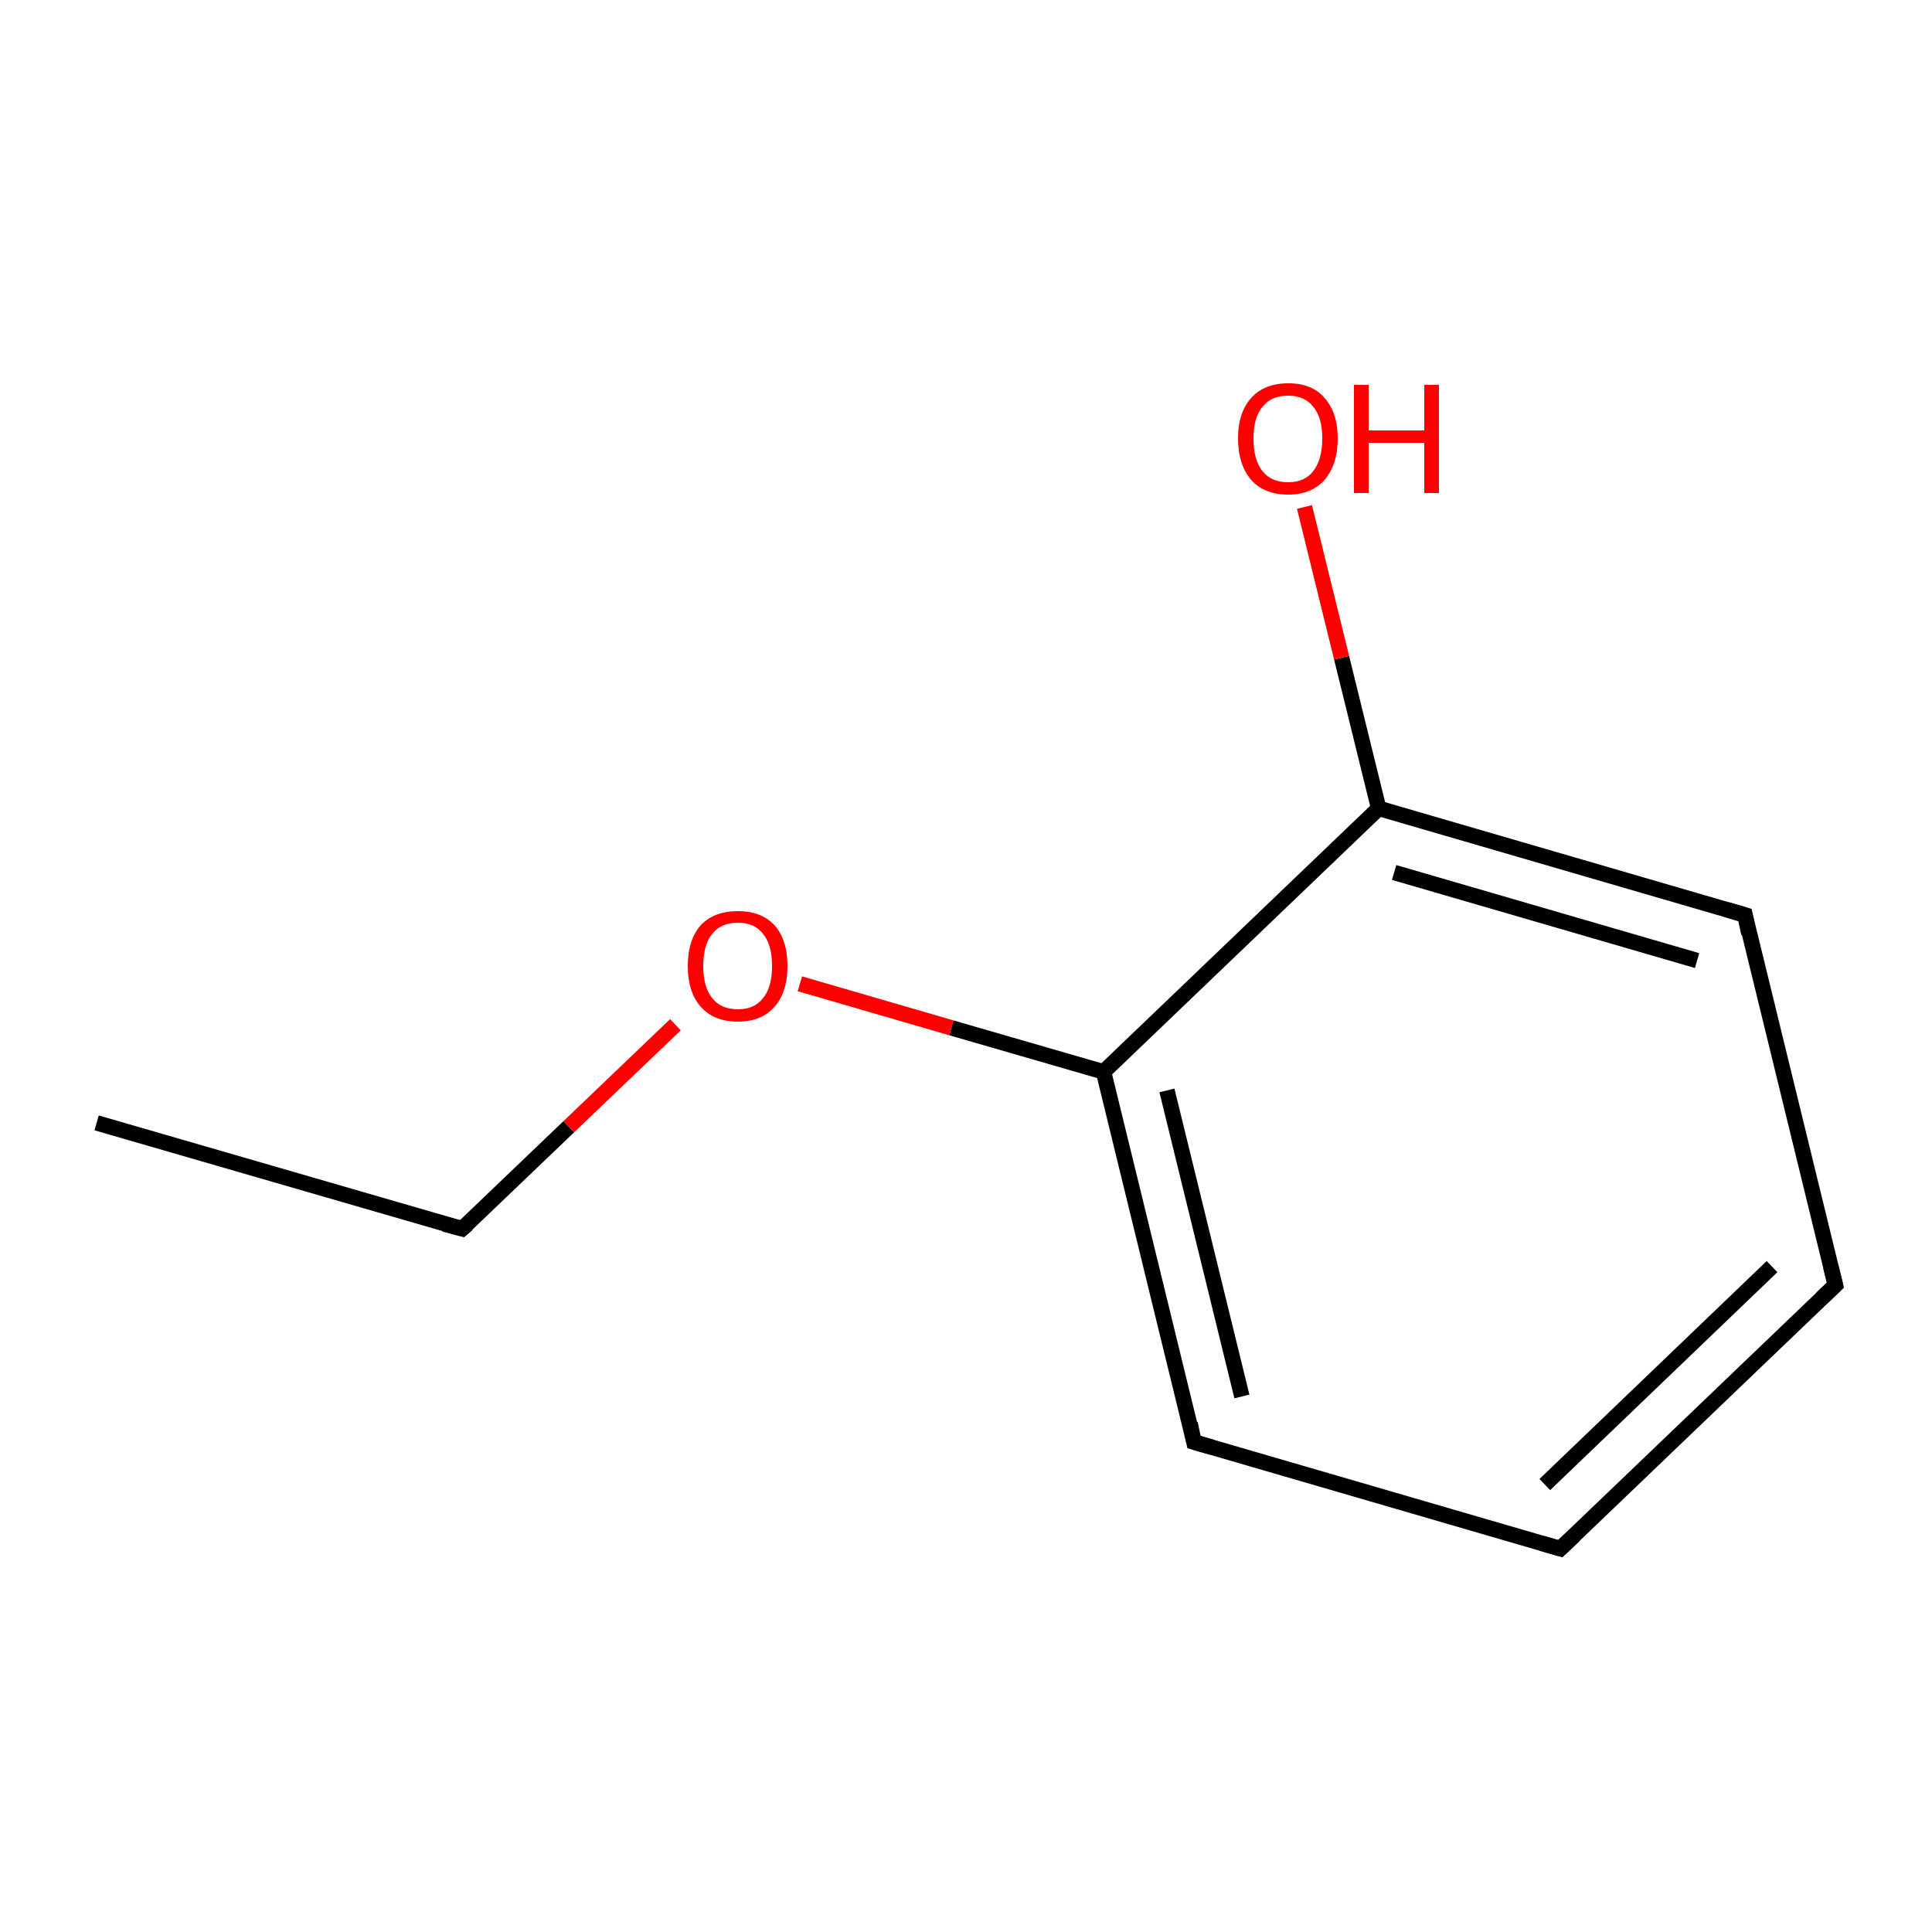 <?xml version='1.0' encoding='iso-8859-1'?>
<svg version='1.1' baseProfile='full'
              xmlns='http://www.w3.org/2000/svg'
                      xmlns:rdkit='http://www.rdkit.org/xml'
                      xmlns:xlink='http://www.w3.org/1999/xlink'
                  xml:space='preserve'
width='250px' height='250px' viewBox='0 0 250 250'>
<!-- END OF HEADER -->
<rect style='opacity:1.0;fill:#FFFFFF;stroke:none' width='250.0' height='250.0' x='0.0' y='0.0'> </rect>
<path class='bond-0 atom-0 atom-1' d='M 12.5,145.3 L 59.8,159.0' style='fill:none;fill-rule:evenodd;stroke:#000000;stroke-width:2.0px;stroke-linecap:butt;stroke-linejoin:miter;stroke-opacity:1' />
<path class='bond-1 atom-1 atom-9' d='M 59.8,159.0 L 73.6,145.8' style='fill:none;fill-rule:evenodd;stroke:#000000;stroke-width:2.0px;stroke-linecap:butt;stroke-linejoin:miter;stroke-opacity:1' />
<path class='bond-1 atom-1 atom-9' d='M 73.6,145.8 L 87.4,132.6' style='fill:none;fill-rule:evenodd;stroke:#FF0000;stroke-width:2.0px;stroke-linecap:butt;stroke-linejoin:miter;stroke-opacity:1' />
<path class='bond-2 atom-2 atom-3' d='M 237.5,166.3 L 201.9,200.4' style='fill:none;fill-rule:evenodd;stroke:#000000;stroke-width:2.0px;stroke-linecap:butt;stroke-linejoin:miter;stroke-opacity:1' />
<path class='bond-2 atom-2 atom-3' d='M 229.3,163.9 L 199.9,192.1' style='fill:none;fill-rule:evenodd;stroke:#000000;stroke-width:2.0px;stroke-linecap:butt;stroke-linejoin:miter;stroke-opacity:1' />
<path class='bond-3 atom-2 atom-4' d='M 237.5,166.3 L 225.8,118.4' style='fill:none;fill-rule:evenodd;stroke:#000000;stroke-width:2.0px;stroke-linecap:butt;stroke-linejoin:miter;stroke-opacity:1' />
<path class='bond-4 atom-3 atom-5' d='M 201.9,200.4 L 154.5,186.6' style='fill:none;fill-rule:evenodd;stroke:#000000;stroke-width:2.0px;stroke-linecap:butt;stroke-linejoin:miter;stroke-opacity:1' />
<path class='bond-5 atom-4 atom-6' d='M 225.8,118.4 L 178.4,104.6' style='fill:none;fill-rule:evenodd;stroke:#000000;stroke-width:2.0px;stroke-linecap:butt;stroke-linejoin:miter;stroke-opacity:1' />
<path class='bond-5 atom-4 atom-6' d='M 219.6,124.3 L 180.4,112.9' style='fill:none;fill-rule:evenodd;stroke:#000000;stroke-width:2.0px;stroke-linecap:butt;stroke-linejoin:miter;stroke-opacity:1' />
<path class='bond-6 atom-5 atom-7' d='M 154.5,186.6 L 142.8,138.7' style='fill:none;fill-rule:evenodd;stroke:#000000;stroke-width:2.0px;stroke-linecap:butt;stroke-linejoin:miter;stroke-opacity:1' />
<path class='bond-6 atom-5 atom-7' d='M 160.7,180.7 L 151.0,141.1' style='fill:none;fill-rule:evenodd;stroke:#000000;stroke-width:2.0px;stroke-linecap:butt;stroke-linejoin:miter;stroke-opacity:1' />
<path class='bond-7 atom-6 atom-7' d='M 178.4,104.6 L 142.8,138.7' style='fill:none;fill-rule:evenodd;stroke:#000000;stroke-width:2.0px;stroke-linecap:butt;stroke-linejoin:miter;stroke-opacity:1' />
<path class='bond-8 atom-6 atom-8' d='M 178.4,104.6 L 173.6,85.1' style='fill:none;fill-rule:evenodd;stroke:#000000;stroke-width:2.0px;stroke-linecap:butt;stroke-linejoin:miter;stroke-opacity:1' />
<path class='bond-8 atom-6 atom-8' d='M 173.6,85.1 L 168.8,65.6' style='fill:none;fill-rule:evenodd;stroke:#FF0000;stroke-width:2.0px;stroke-linecap:butt;stroke-linejoin:miter;stroke-opacity:1' />
<path class='bond-9 atom-7 atom-9' d='M 142.8,138.7 L 123.1,133.0' style='fill:none;fill-rule:evenodd;stroke:#000000;stroke-width:2.0px;stroke-linecap:butt;stroke-linejoin:miter;stroke-opacity:1' />
<path class='bond-9 atom-7 atom-9' d='M 123.1,133.0 L 103.5,127.3' style='fill:none;fill-rule:evenodd;stroke:#FF0000;stroke-width:2.0px;stroke-linecap:butt;stroke-linejoin:miter;stroke-opacity:1' />
<path d='M 57.5,158.4 L 59.8,159.0 L 60.5,158.4' style='fill:none;stroke:#000000;stroke-width:2.0px;stroke-linecap:butt;stroke-linejoin:miter;stroke-opacity:1;' />
<path d='M 235.7,168.0 L 237.5,166.3 L 236.9,163.9' style='fill:none;stroke:#000000;stroke-width:2.0px;stroke-linecap:butt;stroke-linejoin:miter;stroke-opacity:1;' />
<path d='M 203.7,198.7 L 201.9,200.4 L 199.5,199.7' style='fill:none;stroke:#000000;stroke-width:2.0px;stroke-linecap:butt;stroke-linejoin:miter;stroke-opacity:1;' />
<path d='M 226.3,120.8 L 225.8,118.4 L 223.4,117.7' style='fill:none;stroke:#000000;stroke-width:2.0px;stroke-linecap:butt;stroke-linejoin:miter;stroke-opacity:1;' />
<path d='M 156.9,187.3 L 154.5,186.6 L 154.0,184.2' style='fill:none;stroke:#000000;stroke-width:2.0px;stroke-linecap:butt;stroke-linejoin:miter;stroke-opacity:1;' />
<path class='atom-8' d='M 160.2 56.7
Q 160.2 53.4, 161.9 51.5
Q 163.6 49.6, 166.7 49.6
Q 169.8 49.6, 171.4 51.5
Q 173.1 53.4, 173.1 56.7
Q 173.1 60.1, 171.4 62.1
Q 169.7 64.0, 166.7 64.0
Q 163.6 64.0, 161.9 62.1
Q 160.2 60.1, 160.2 56.7
M 166.7 62.4
Q 168.8 62.4, 169.9 61.0
Q 171.1 59.5, 171.1 56.7
Q 171.1 54.0, 169.9 52.6
Q 168.8 51.2, 166.7 51.2
Q 164.5 51.2, 163.4 52.6
Q 162.2 54.0, 162.2 56.7
Q 162.2 59.6, 163.4 61.0
Q 164.5 62.4, 166.7 62.4
' fill='#FF0000'/>
<path class='atom-8' d='M 175.2 49.8
L 177.1 49.8
L 177.1 55.7
L 184.3 55.7
L 184.3 49.8
L 186.2 49.8
L 186.2 63.8
L 184.3 63.8
L 184.3 57.3
L 177.1 57.3
L 177.1 63.8
L 175.2 63.8
L 175.2 49.8
' fill='#FF0000'/>
<path class='atom-9' d='M 89.0 125.0
Q 89.0 121.6, 90.7 119.7
Q 92.4 117.9, 95.5 117.9
Q 98.5 117.9, 100.2 119.7
Q 101.9 121.6, 101.9 125.0
Q 101.9 128.4, 100.2 130.3
Q 98.5 132.2, 95.5 132.2
Q 92.4 132.2, 90.7 130.3
Q 89.0 128.4, 89.0 125.0
M 95.5 130.6
Q 97.6 130.6, 98.7 129.2
Q 99.9 127.8, 99.9 125.0
Q 99.9 122.2, 98.7 120.8
Q 97.6 119.4, 95.5 119.4
Q 93.3 119.4, 92.2 120.8
Q 91.0 122.2, 91.0 125.0
Q 91.0 127.8, 92.2 129.2
Q 93.3 130.6, 95.5 130.6
' fill='#FF0000'/>
</svg>
